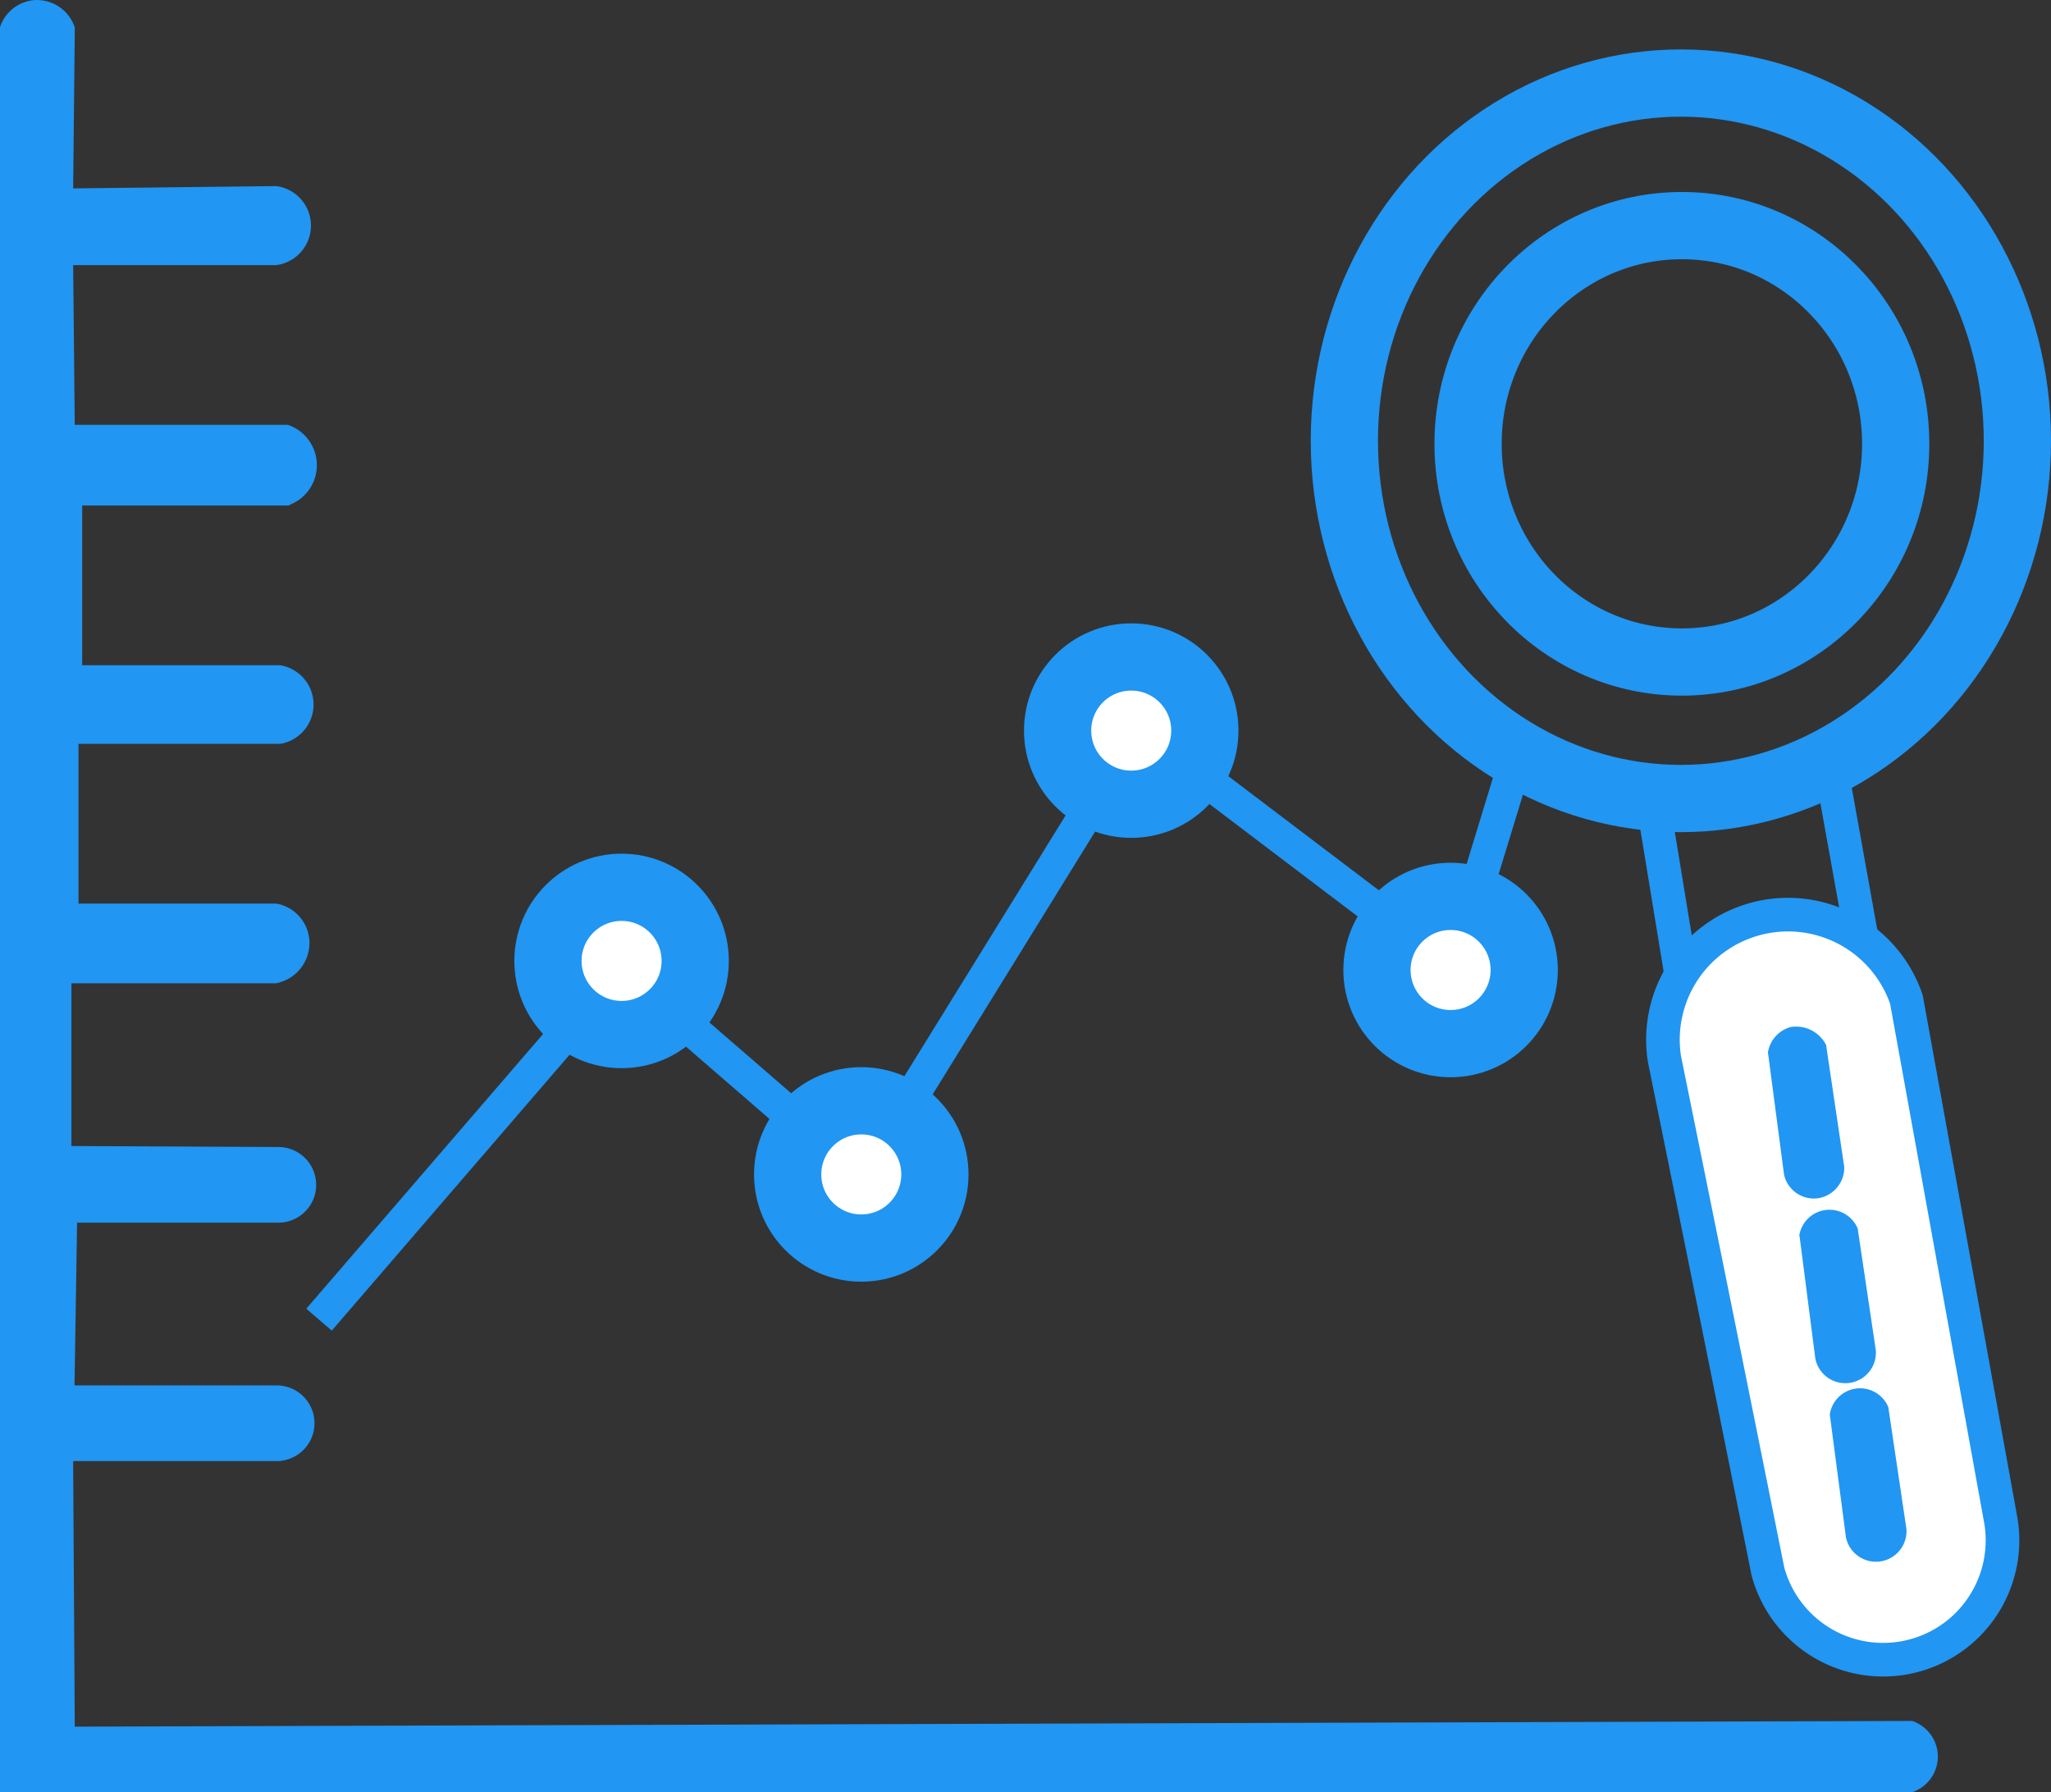 <svg xmlns="http://www.w3.org/2000/svg" viewBox="0 0 61.01 53.31"><rect x="0" y="0" width="61.01" height="53.31" fill="#333333" stroke="none"/><defs><style>.cls-1,.cls-5{fill:#2196f3;}.cls-1,.cls-2,.cls-3,.cls-4,.cls-6{stroke:#2196f3;stroke-miterlimit:10;}.cls-1{stroke-width:0.25px;}.cls-2,.cls-3{fill:none;}.cls-3,.cls-6{stroke-width:2px;}.cls-4,.cls-6{fill:#fff;}</style></defs><g id="Layer_2" data-name="Layer 2"><g id="Layer_1-2" data-name="Layer 1"><path class="cls-1" d="M.12.84V53.18H56.86a1 1 0 00.66-.94 1 1 0 00-.66-.93L2.1 51.48l-.05-8.15h6.18a1 1 0 000-2H2.09l.08-5.09H8.28a1 1 0 000-2L2 34.21V29.12h6.2A1.1 1.1.0 009.08 28a1.07 1.07.0 00-.87-1h-6v-5h6.11a1.06 1.06.0 000-2.09h-6v-5h6.22a1.14 1.14.0 000-2.15H2.1l-.05-5h6.16a1.06 1.06.0 000-2.1l-6.16.07L2.1.84A1.06 1.06.0 001 .13 1.06 1.06.0 00.12.84z"/><path class="cls-2" d="M9.49 39.25l9-10.44L25.64 35l8.23-13.31 9.34 7.08 2.14-7"/><ellipse class="cls-3" cx="50" cy="13.11" rx="10.01" ry="10.64"/><ellipse class="cls-3" cx="50.03" cy="13.2" rx="6.36" ry="6.49"/><polyline class="cls-2" points="49.15 23.75 50.6 32.59 56.03 31.52 54.52 23.12"/><path class="cls-4" d="M52.59 46.74a3.55 3.55.0 006.92-1.56q-1.4-7.73-2.8-15.45a3.72 3.72.0 00-7.2 1.76q1.55 7.62 3.08 15.25z"/><path class="cls-5" d="M52.59 31.3l.48 3.64a.91.91.0 001 .7.92.92.0 00.79-.93l-.54-3.63a1 1 0 00-1.07-.53A.94.94.0 0052.59 31.3z"/><path class="cls-5" d="M53.53 36.76 54 40.41a.91.91.0 001.8-.24l-.54-3.63a.91.91.0 00-1.74.22z"/><path class="cls-5" d="M54.43 42.07l.48 3.65a.91.91.0 001.8-.24l-.54-3.63a.91.91.0 00-1.74.22z"/><circle class="cls-6" cx="18.49" cy="28.58" r="2.19"/><circle class="cls-6" cx="25.62" cy="34.93" r="2.19"/><circle class="cls-6" cx="33.65" cy="21.73" r="2.19"/><circle class="cls-6" cx="43.15" cy="28.85" r="2.19"/></g></g></svg>